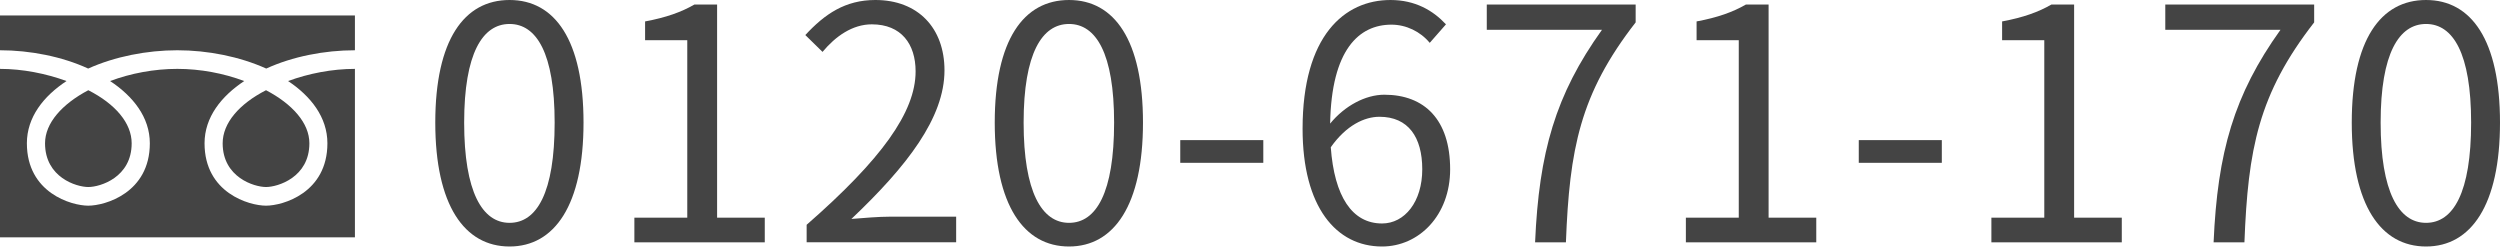 <?xml version="1.0" encoding="UTF-8"?><svg id="_イヤー_2" xmlns="http://www.w3.org/2000/svg" viewBox="0 0 550.62 54.3"><defs><style>.cls-1{fill:#444;}</style></defs><g id="design"><g><path class="cls-1" d="M58.59,19.87c5.82,3.05,9.55,7.24,9.55,11.69,0,7.51-6.97,9.63-9.55,9.63s-9.55-2.12-9.55-9.63c0-4.45,3.63-8.66,9.55-11.69ZM9.92,31.56c0-4.45,3.75-8.64,9.53-11.69,5.94,3.02,9.55,7.24,9.55,11.69,0,7.51-6.93,9.63-9.55,9.63s-9.53-2.12-9.53-9.63ZM0,52.27V15.17c4.94,0,10.12,1.02,14.65,2.68-5.06,3.33-8.73,7.96-8.73,13.71,0,10.92,9.82,13.74,13.52,13.74s13.56-2.82,13.56-13.74c0-5.74-3.7-10.37-8.75-13.71,4.56-1.71,9.73-2.68,14.8-2.68s10.19,.97,14.74,2.68c-5.03,3.33-8.74,7.96-8.74,13.71,0,10.92,9.83,13.74,13.54,13.74s13.52-2.82,13.52-13.74c0-5.74-3.65-10.37-8.66-13.71,4.51-1.66,9.68-2.68,14.72-2.68V52.27H0ZM58.64,15.1c-5.88-2.65-12.9-4.03-19.59-4.03s-13.74,1.38-19.63,4.03C13.67,12.45,6.61,11.07,0,11.07V3.41H78.17v7.66c-6.71,0-13.75,1.38-19.53,4.03Z"/><g><path class="cls-1" d="M95.87,27c0-18.22,6.36-27,16.36-27s16.29,8.86,16.29,27-6.36,27.29-16.29,27.29-16.36-9.07-16.36-27.29Zm26.29,0c0-15.29-4-21.72-9.93-21.72s-10,6.43-10,21.72,4,22.08,10,22.08,9.93-6.64,9.93-22.08Z"/><path class="cls-1" d="M139.73,47.94h11.64V8.86h-9.29V4.72c4.64-.86,8-2.07,10.86-3.72h5V47.94h10.5v5.43h-28.72v-5.43Z"/><path class="cls-1" d="M177.66,49.51c16.43-14.36,24-24.79,24-33.79,0-6-3.14-10.36-9.64-10.36-4.29,0-8,2.64-10.86,6.07l-3.79-3.71c4.29-4.64,8.79-7.72,15.43-7.72,9.36,0,15.22,6.14,15.22,15.5,0,10.43-8.22,21.08-20.5,32.72,2.71-.21,5.93-.5,8.57-.5h14.5v5.64h-32.93v-3.86Z"/><path class="cls-1" d="M219.09,27c0-18.22,6.36-27,16.36-27s16.29,8.86,16.29,27-6.36,27.29-16.29,27.29-16.36-9.07-16.36-27.29Zm26.29,0c0-15.29-4-21.72-9.93-21.72s-10,6.43-10,21.72,4,22.08,10,22.08,9.93-6.64,9.93-22.08Z"/><path class="cls-1" d="M259.95,30.86h18.29v5h-18.29v-5Z"/><path class="cls-1" d="M314.89,9.43c-2.07-2.5-5.21-4-8.43-4-7.14,0-13.22,5.5-13.5,21.79,3.21-3.93,7.79-6.36,11.93-6.36,8.86,0,14.5,5.5,14.5,16.43,0,10.14-6.86,17-15,17-10.07,0-17.5-8.64-17.5-25.93,0-20.5,9.22-28.36,19.36-28.36,5.43,0,9.36,2.29,12.22,5.36l-3.57,4.07Zm-1.64,27.86c0-7.07-3.07-11.57-9.43-11.57-3.29,0-7.29,1.86-10.72,6.71,.79,10.86,4.71,16.79,11.29,16.79,5,0,8.86-4.79,8.86-11.93Z"/><path class="cls-1" d="M352.82,6.57h-25.36V1h32.79v3.93c-12.29,15.79-14.57,27.93-15.36,48.44h-6.79c.86-19.86,4.5-32.51,14.72-46.79Z"/><path class="cls-1" d="M371.32,47.94h11.64V8.86h-9.29V4.72c4.64-.86,8-2.07,10.86-3.72h5V47.94h10.5v5.43h-28.72v-5.43Z"/><path class="cls-1" d="M409.39,30.86h18.29v5h-18.29v-5Z"/><path class="cls-1" d="M438.61,47.94h11.64V8.86h-9.29V4.72c4.64-.86,8-2.07,10.86-3.72h5V47.94h10.5v5.43h-28.72v-5.43Z"/><path class="cls-1" d="M502.26,6.57h-25.36V1h32.79v3.93c-12.29,15.79-14.57,27.93-15.36,48.44h-6.79c.86-19.86,4.5-32.51,14.72-46.79Z"/><path class="cls-1" d="M517.97,27c0-18.22,6.36-27,16.36-27s16.29,8.86,16.29,27-6.36,27.29-16.29,27.29-16.36-9.07-16.36-27.29Zm26.29,0c0-15.29-4-21.72-9.93-21.72s-10,6.43-10,21.72,4,22.08,10,22.08,9.93-6.64,9.93-22.08Z"/></g></g></g></svg>